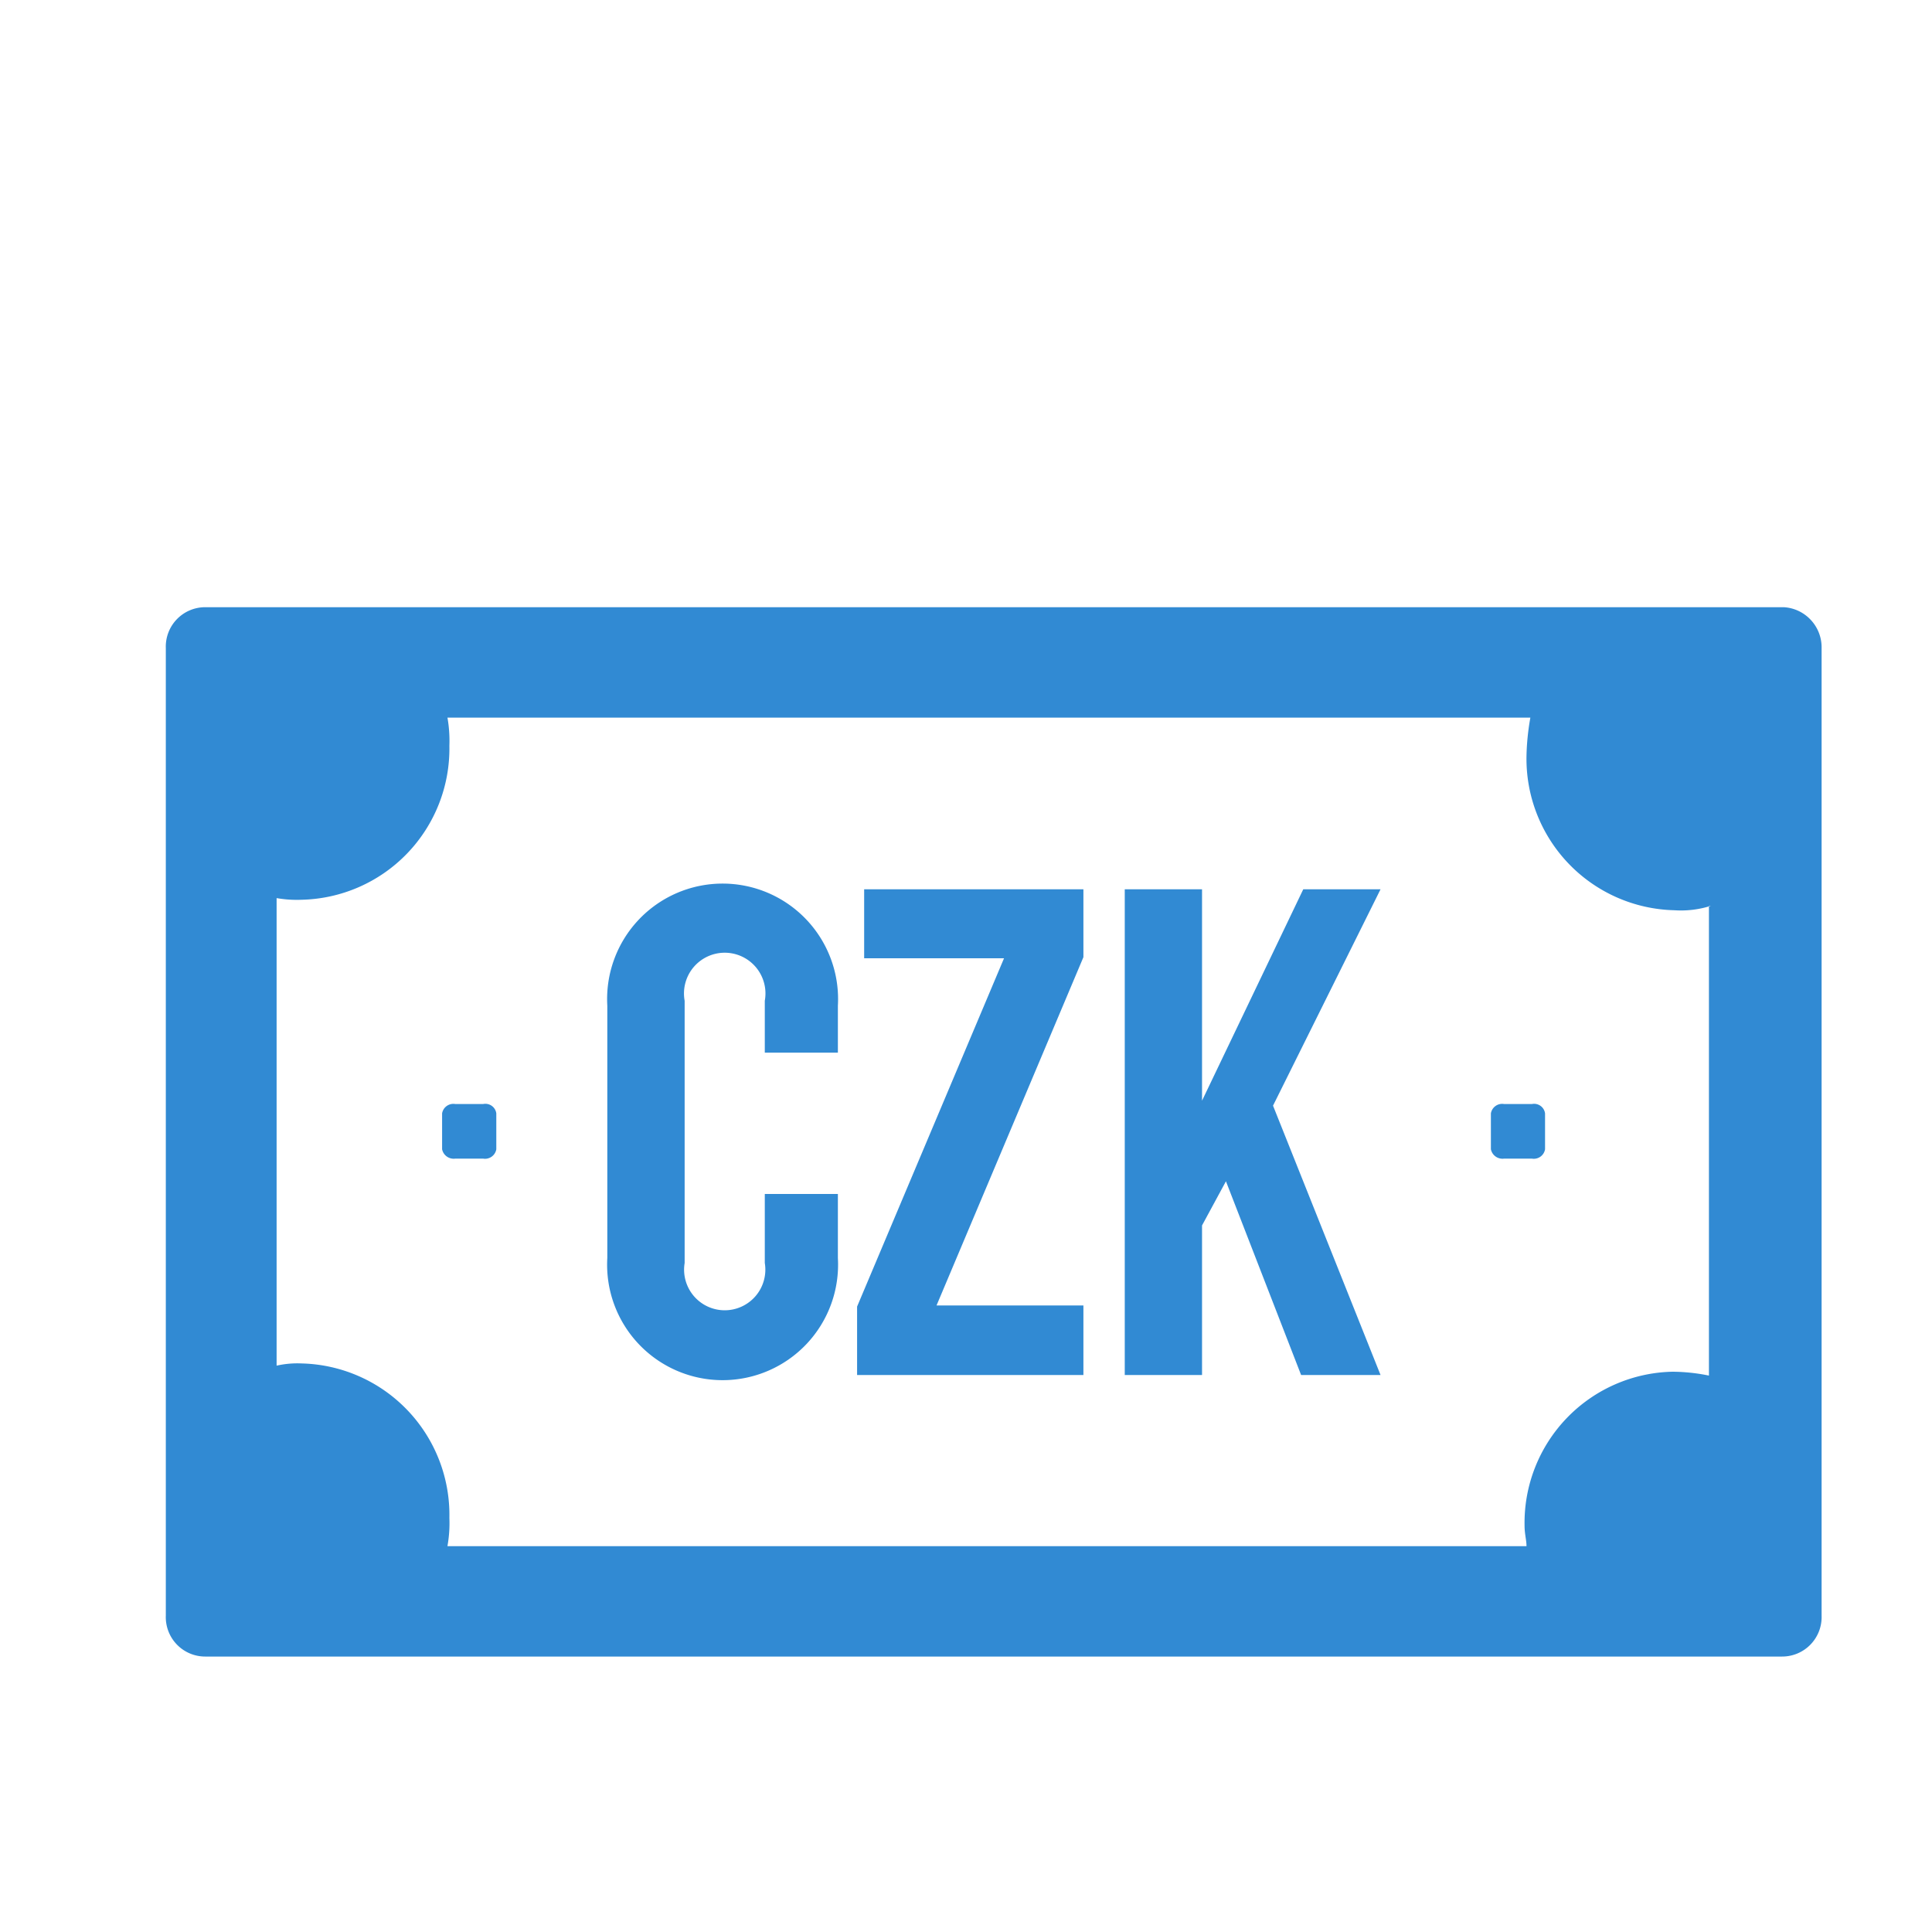 <svg width="35" height="35" xmlns="http://www.w3.org/2000/svg"><path d="M33 11.74v17.53a.715.715 0 0 1-.72.74H3.724a.714.714 0 0 1-.72-.74V11.74a.714.714 0 0 1 .72-.74h28.59c.39.022.693.35.686.74zm-2.007 4.67a1.776 1.776 0 0 1-.66.08 2.745 2.745 0 0 1-2.679-2.8c.005-.231.029-.462.07-.69H8.106c.03.168.041.34.035.51a2.739 2.739 0 0 1-2.678 2.79 2.121 2.121 0 0 1-.452-.03v8.47c.148-.033.3-.047.452-.04a2.744 2.744 0 0 1 2.678 2.8c.007.17-.005.342-.035.51h19.548c0-.11-.035-.22-.035-.37a2.739 2.739 0 0 1 2.679-2.79 3.4 3.4 0 0 1 .661.07v-8.51h.034zM8.755 20h-.51a.207.207 0 0 0-.236.17v.65c.023.11.125.183.236.17h.51a.207.207 0 0 0 .236-.17v-.65a.2.2 0 0 0-.236-.17zm19 0h-.51a.207.207 0 0 0-.236.17v.65c.023.11.125.183.236.17h.51a.206.206 0 0 0 .235-.17v-.65a.2.2 0 0 0-.235-.17zm-13.9 1.63v1.25a.736.736 0 1 1-1.452 0v-4.75a.738.738 0 1 1 1.452 0v.94h1.324v-.85a2.092 2.092 0 1 0-4.177 0v4.57a2.092 2.092 0 1 0 4.177 0v-1.16H13.85h.005zm1.8-5.52v1.25h2.534l-2.662 6.31v1.24h4.1v-1.26h-2.661l2.661-6.31v-1.23h-3.973.001zm7.916 8.8h1.439l-1.948-4.88 1.948-3.92h-1.4l-1.834 3.83v-3.83h-1.4v8.8h1.4V22.2l.433-.8 1.362 3.51z" fill="#318AD3" fill-rule="evenodd"/></svg>